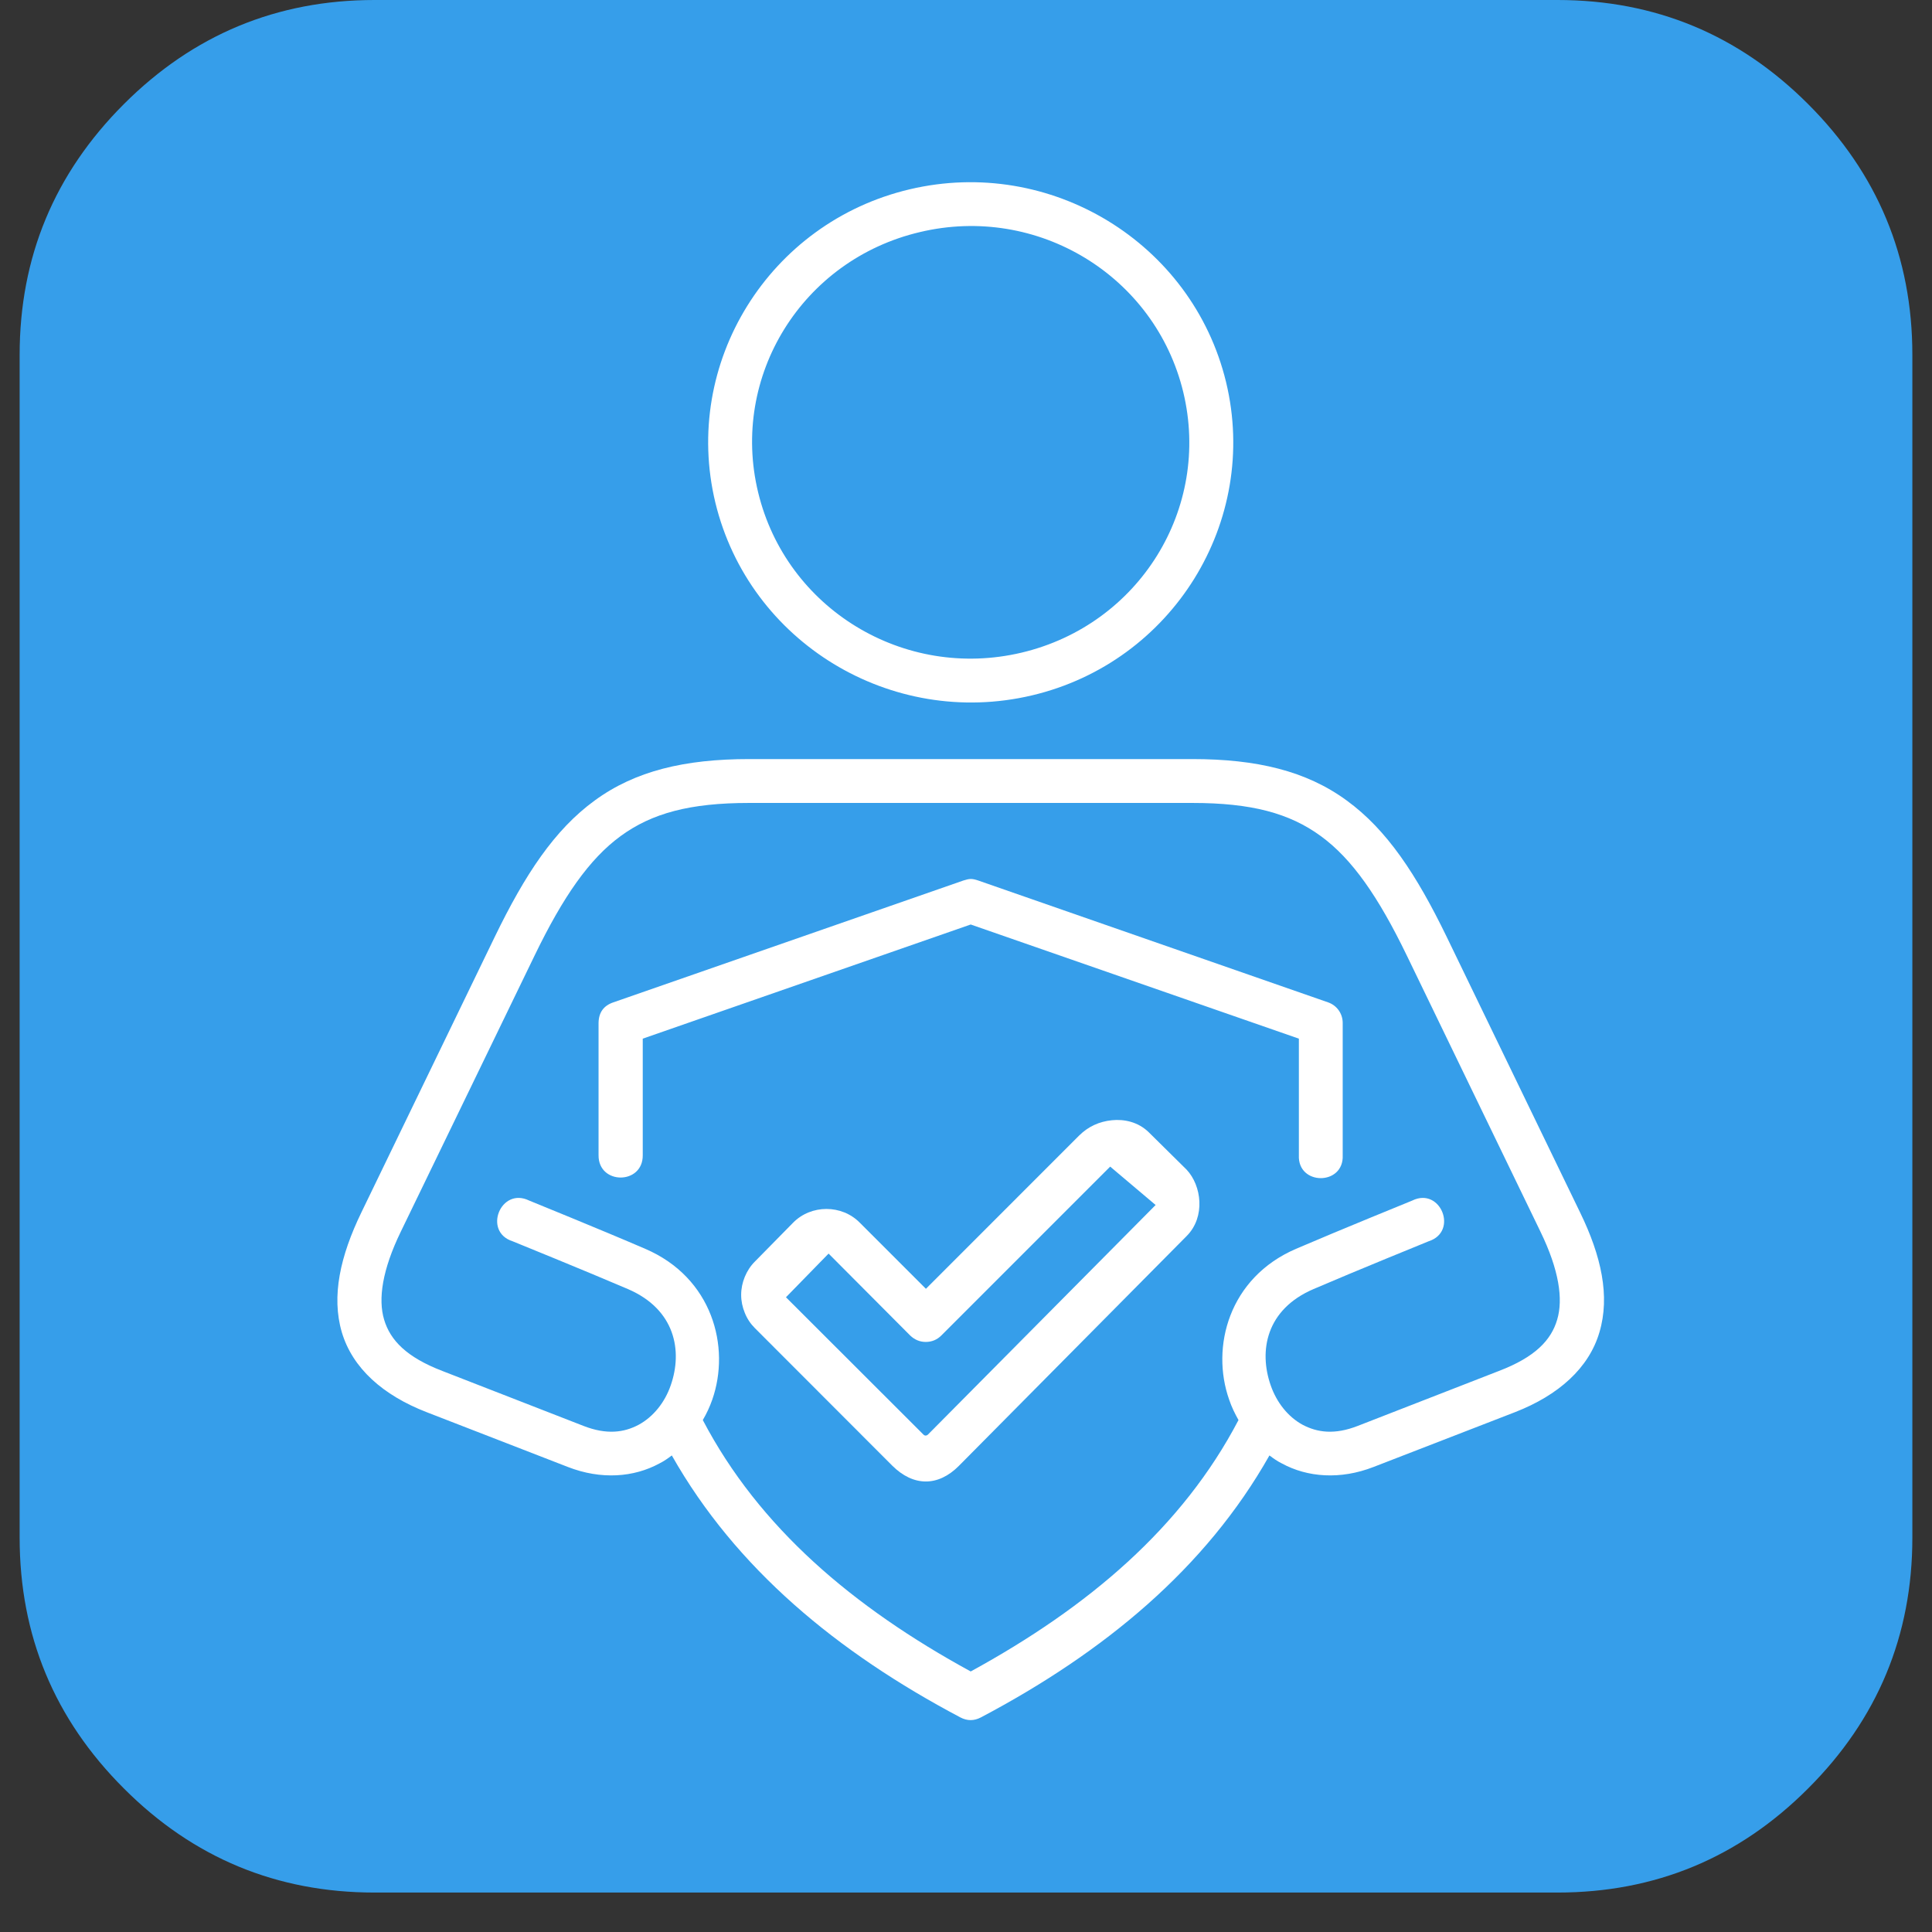 <svg xmlns="http://www.w3.org/2000/svg" xmlns:xlink="http://www.w3.org/1999/xlink" width="64" zoomAndPan="magnify" viewBox="0 0 48 48" height="64" preserveAspectRatio="xMidYMid meet" version="1.0"><rect x="0" y="0" width="48" height="48" fill="#333333" stroke="none"/><defs><clipPath id="04e8405662"><path d="M 0.488 0 L 47.508 0 L 47.508 47.02 L 0.488 47.02 Z M 0.488 0 " clip-rule="nonzero"/></clipPath></defs><g clip-path="url(#04e8405662)"><path fill="#369eea" d="M 44.922 2.586 C 43.199 0.863 41.121 0 38.695 0 L 9.305 0 C 6.879 0 4.801 0.863 3.078 2.586 C 1.352 4.312 0.488 6.387 0.488 8.816 L 0.488 38.203 C 0.488 40.633 1.352 42.711 3.078 44.434 C 4.801 46.16 6.879 47.02 9.305 47.02 L 38.695 47.02 C 41.121 47.02 43.199 46.16 44.922 44.434 C 46.648 42.711 47.512 40.633 47.512 38.203 L 47.512 8.816 C 47.512 6.387 46.648 4.312 44.922 2.586 Z M 44.922 2.586 " fill-opacity="1" fill-rule="nonzero"/></g><path fill="#ffffff" d="M 23.938 21.875 L 15.242 24.902 C 14.996 24.984 14.875 25.156 14.871 25.414 L 14.871 28.699 C 14.863 29.441 15.977 29.441 15.969 28.699 L 15.969 25.805 L 24.117 22.969 L 32.27 25.805 L 32.27 28.699 C 32.234 29.461 33.395 29.461 33.359 28.699 L 33.359 25.414 C 33.359 25.184 33.215 24.977 32.992 24.902 L 24.301 21.875 C 24.148 21.824 24.086 21.828 23.938 21.875 Z M 23.938 21.875 " fill-opacity="1" fill-rule="nonzero"/><path fill="#ffffff" d="M 22.855 5.766 C 25.777 5.07 28.699 6.852 29.398 9.742 C 30.094 12.633 28.305 15.523 25.379 16.215 C 22.457 16.906 19.535 15.125 18.836 12.234 C 18.137 9.348 19.93 6.453 22.855 5.766 Z M 22.602 4.703 C 19.105 5.527 16.938 9.02 17.773 12.488 C 18.613 15.957 22.141 18.102 25.637 17.277 C 29.129 16.453 31.297 12.961 30.461 9.492 C 29.621 6.023 26.094 3.879 22.602 4.703 Z M 22.602 4.703 " fill-opacity="1" fill-rule="evenodd"/><path fill="#ffffff" d="M 18.609 19.949 L 29.625 19.949 C 31.09 19.949 32.035 20.203 32.812 20.77 C 33.59 21.336 34.242 22.273 34.953 23.742 L 38.273 30.602 C 38.734 31.551 38.84 32.277 38.688 32.785 C 38.539 33.297 38.137 33.719 37.238 34.062 L 33.734 35.426 C 33.156 35.652 32.727 35.59 32.363 35.398 C 32.004 35.203 31.719 34.848 31.57 34.418 C 31.27 33.559 31.457 32.531 32.633 32.027 C 33.676 31.578 35.492 30.84 35.492 30.84 C 36.242 30.602 35.789 29.48 35.086 29.828 C 35.086 29.828 33.27 30.566 32.199 31.027 C 30.535 31.742 30.074 33.465 30.539 34.777 C 30.598 34.953 30.68 35.121 30.77 35.281 C 29.375 37.949 27.039 39.93 24.117 41.527 C 21.191 39.93 18.859 37.949 17.461 35.281 C 17.555 35.121 17.633 34.953 17.695 34.777 C 18.156 33.465 17.699 31.742 16.031 31.027 C 14.965 30.566 13.148 29.828 13.148 29.828 C 12.441 29.48 11.988 30.602 12.738 30.84 C 12.738 30.84 14.555 31.578 15.602 32.027 C 16.773 32.531 16.965 33.559 16.664 34.418 C 16.516 34.848 16.227 35.203 15.867 35.398 C 15.508 35.59 15.074 35.652 14.496 35.426 L 10.992 34.062 C 10.098 33.719 9.695 33.297 9.543 32.785 C 9.391 32.277 9.496 31.551 9.957 30.602 L 13.281 23.742 C 13.992 22.273 14.645 21.336 15.422 20.77 C 16.199 20.203 17.145 19.949 18.609 19.949 Z M 18.609 18.859 C 17.016 18.859 15.781 19.152 14.777 19.887 C 13.773 20.617 13.043 21.73 12.297 23.266 L 8.977 30.125 C 8.453 31.207 8.23 32.203 8.492 33.098 C 8.758 33.992 9.512 34.664 10.602 35.086 L 14.105 36.445 C 14.938 36.77 15.75 36.703 16.383 36.359 C 16.492 36.305 16.594 36.234 16.691 36.16 C 18.281 38.969 20.801 41.051 23.859 42.668 C 24.031 42.758 24.199 42.758 24.371 42.668 C 27.43 41.051 29.953 38.969 31.539 36.16 C 31.637 36.234 31.738 36.305 31.848 36.359 C 32.48 36.703 33.297 36.77 34.129 36.445 L 37.637 35.086 C 38.723 34.664 39.477 33.988 39.738 33.098 C 40.004 32.203 39.785 31.207 39.258 30.125 L 35.938 23.266 C 35.191 21.73 34.461 20.617 33.457 19.887 C 32.453 19.152 31.219 18.859 29.625 18.859 Z M 18.609 18.859 " fill-opacity="1" fill-rule="nonzero"/><path fill="#ffffff" d="M 28.711 29.938 L 23.059 35.637 C 23.02 35.676 22.973 35.676 22.938 35.637 L 19.527 32.23 L 20.586 31.145 L 22.613 33.18 C 22.723 33.285 22.852 33.34 23 33.34 C 23.152 33.34 23.281 33.285 23.387 33.18 L 27.582 28.984 Z M 27.625 27.832 C 27.312 27.863 27.039 27.988 26.816 28.207 L 23.004 32.02 L 21.363 30.379 C 20.914 29.922 20.152 29.922 19.703 30.379 L 18.754 31.344 C 18.645 31.453 18.562 31.582 18.504 31.723 C 18.445 31.867 18.414 32.016 18.414 32.172 C 18.414 32.324 18.445 32.473 18.504 32.617 C 18.562 32.762 18.645 32.887 18.754 32.996 L 22.168 36.414 C 22.691 36.934 23.305 36.941 23.824 36.418 L 29.484 30.707 C 29.953 30.234 29.855 29.457 29.48 29.059 L 28.543 28.133 C 28.277 27.871 27.926 27.801 27.625 27.832 Z M 27.625 27.832 " fill-opacity="1" fill-rule="evenodd"/></svg>